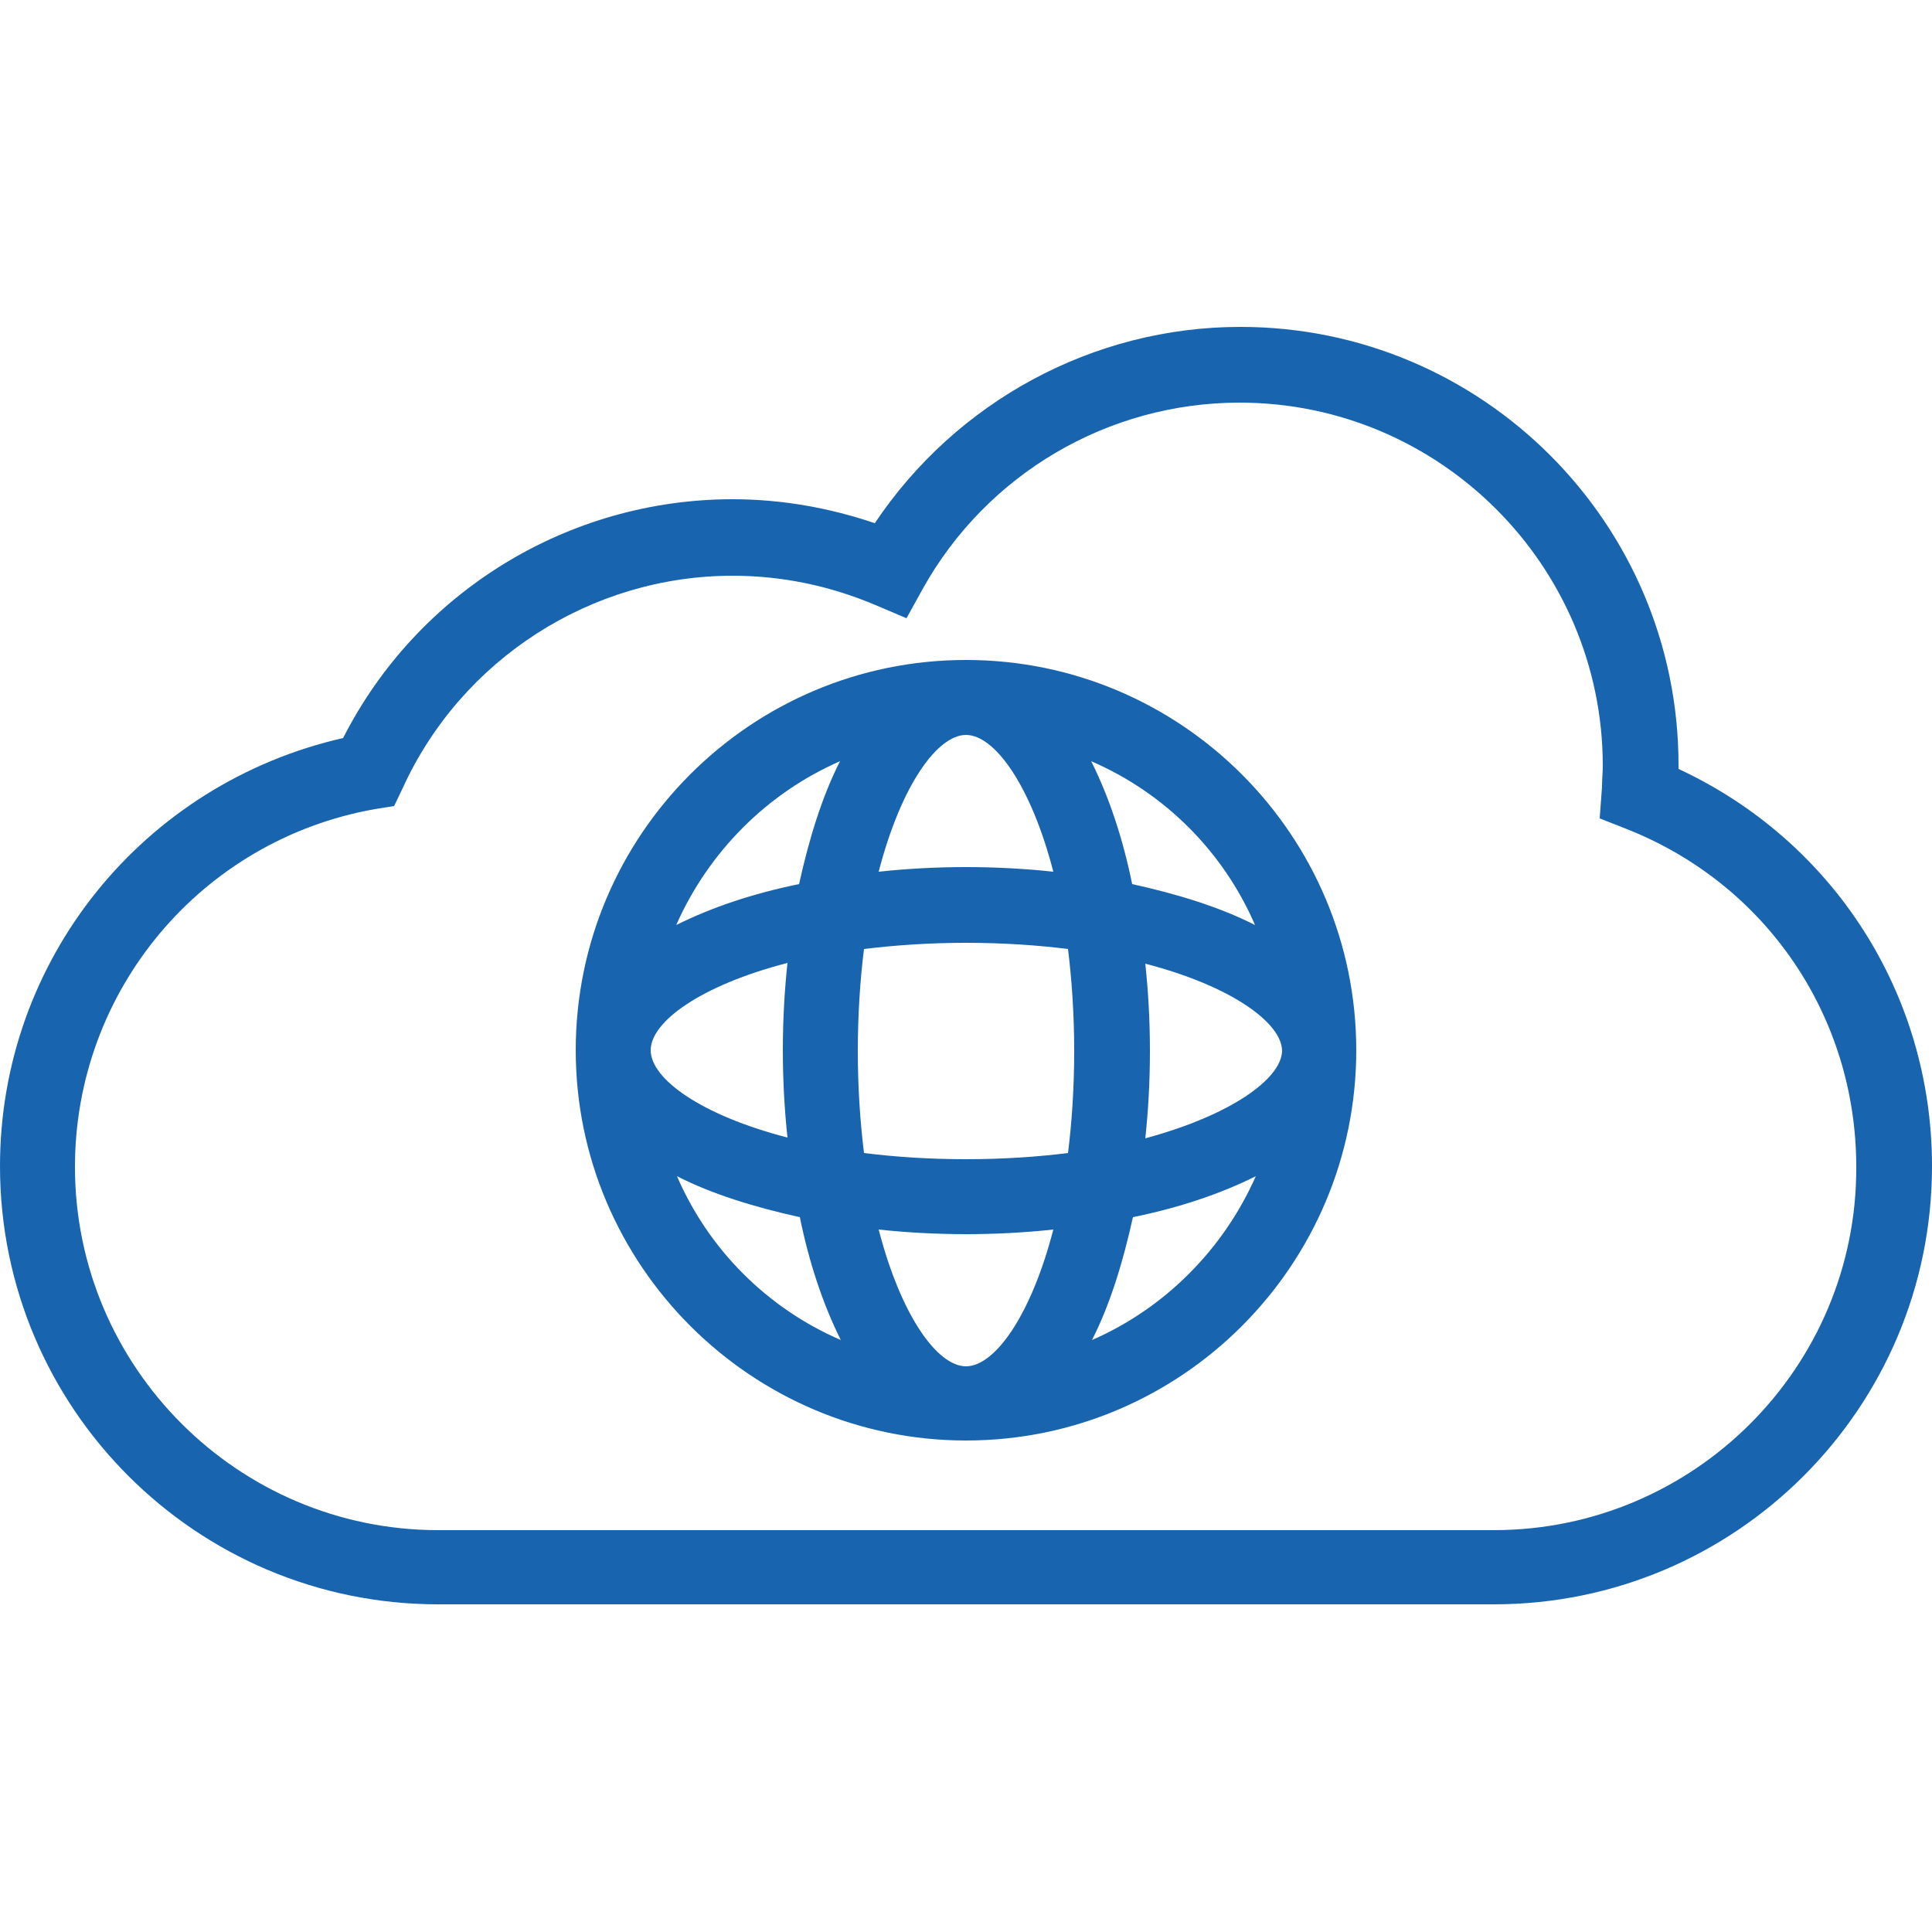 <?xml version="1.0" encoding="UTF-8"?>
<!-- Generator: Adobe Illustrator 27.7.0, SVG Export Plug-In . SVG Version: 6.00 Build 0)  -->
<svg xmlns="http://www.w3.org/2000/svg" xmlns:xlink="http://www.w3.org/1999/xlink" version="1.1" id="katman_1" x="0px" y="0px" viewBox="0 0 250 250" style="enable-background:new 0 0 250 250;" xml:space="preserve">
<style type="text/css">
	.st0{fill:#1964AE;}
</style>
<g>
	<path class="st0" d="M217.2,99.5c0-0.2,0-0.3,0-0.5c0-31.3-25.4-56.7-56.7-56.7c-19.1,0-36.8,9.7-47.3,25.4   c-5.9-2-12.1-3.1-18.4-3.1c-21.3,0-40.8,12-50.4,30.9C18.5,101.4,0,124.2,0,150.9c0,31.3,25.4,56.7,56.7,56.7h136.6   c31.3,0,56.7-25.4,56.7-56.7C250,128.6,237.2,108.8,217.2,99.5z M193.3,198H56.7c-25.9,0-47-21.1-47-47c0-22.8,16.3-42.3,38.8-46.3   l2.5-0.4l1.1-2.3c7.6-16.7,24.4-27.5,42.7-27.5c6.4,0,12.6,1.3,18.5,3.8l4,1.7l2.1-3.8c8.3-14.9,24-24.1,41-24.1   c25.9,0,47,21.1,47,47c0,0.8-0.1,1.7-0.1,2.7l-0.3,4.1l3.3,1.3c18.2,7.1,29.9,24.3,29.9,43.8C240.3,176.9,219.2,198,193.3,198z"></path>
	<path class="st0" d="M125,85.4c-27.9,0-50.5,22.7-50.5,50.5s22.7,50.5,50.5,50.5c27.9,0,50.5-22.7,50.5-50.5S152.9,85.4,125,85.4z    M162.4,119.7c-4.5-2.3-10-4-15.9-5.3c-1.2-5.9-3-11.3-5.3-15.9C150.7,102.6,158.3,110.2,162.4,119.7z M148.2,147.3   c0.4-3.7,0.6-7.5,0.6-11.3c0-3.8-0.2-7.6-0.6-11.3c11.2,2.9,17.7,7.7,17.7,11.3C165.8,139.6,159.3,144.3,148.2,147.3z M125,176.8   c-3.7,0-8.4-6.5-11.3-17.7c3.7,0.4,7.5,0.6,11.3,0.6c3.8,0,7.6-0.2,11.3-0.6C133.4,170.3,128.7,176.8,125,176.8z M125,150   c-4.8,0-9.2-0.3-13.2-0.8c-0.5-4.1-0.8-8.5-0.8-13.2s0.3-9.2,0.8-13.2c4.1-0.5,8.5-0.8,13.2-0.8c4.8,0,9.2,0.3,13.2,0.8   c0.5,4.1,0.8,8.5,0.8,13.2s-0.3,9.2-0.8,13.2C134.2,149.7,129.8,150,125,150z M84.2,135.9c0-3.7,6.5-8.4,17.7-11.3   c-0.4,3.7-0.6,7.5-0.6,11.3c0,3.8,0.2,7.6,0.6,11.3C90.7,144.3,84.2,139.6,84.2,135.9z M125,95.1c3.7,0,8.4,6.5,11.3,17.7   c-3.7-0.4-7.5-0.6-11.3-0.6c-3.8,0-7.6,0.2-11.3,0.6C116.6,101.6,121.3,95.1,125,95.1z M108.7,98.5c-2.3,4.5-4,10-5.3,15.9   c-5.9,1.2-11.3,3-15.9,5.3C91.7,110.2,99.3,102.6,108.7,98.5z M87.6,152.2c4.5,2.3,10,4,15.9,5.3c1.2,5.9,3,11.3,5.3,15.9   C99.3,169.3,91.7,161.7,87.6,152.2z M141.3,173.4c2.3-4.5,4-10,5.3-15.9c5.9-1.2,11.3-3,15.9-5.3   C158.3,161.7,150.7,169.3,141.3,173.4z"></path>
</g>
</svg>
